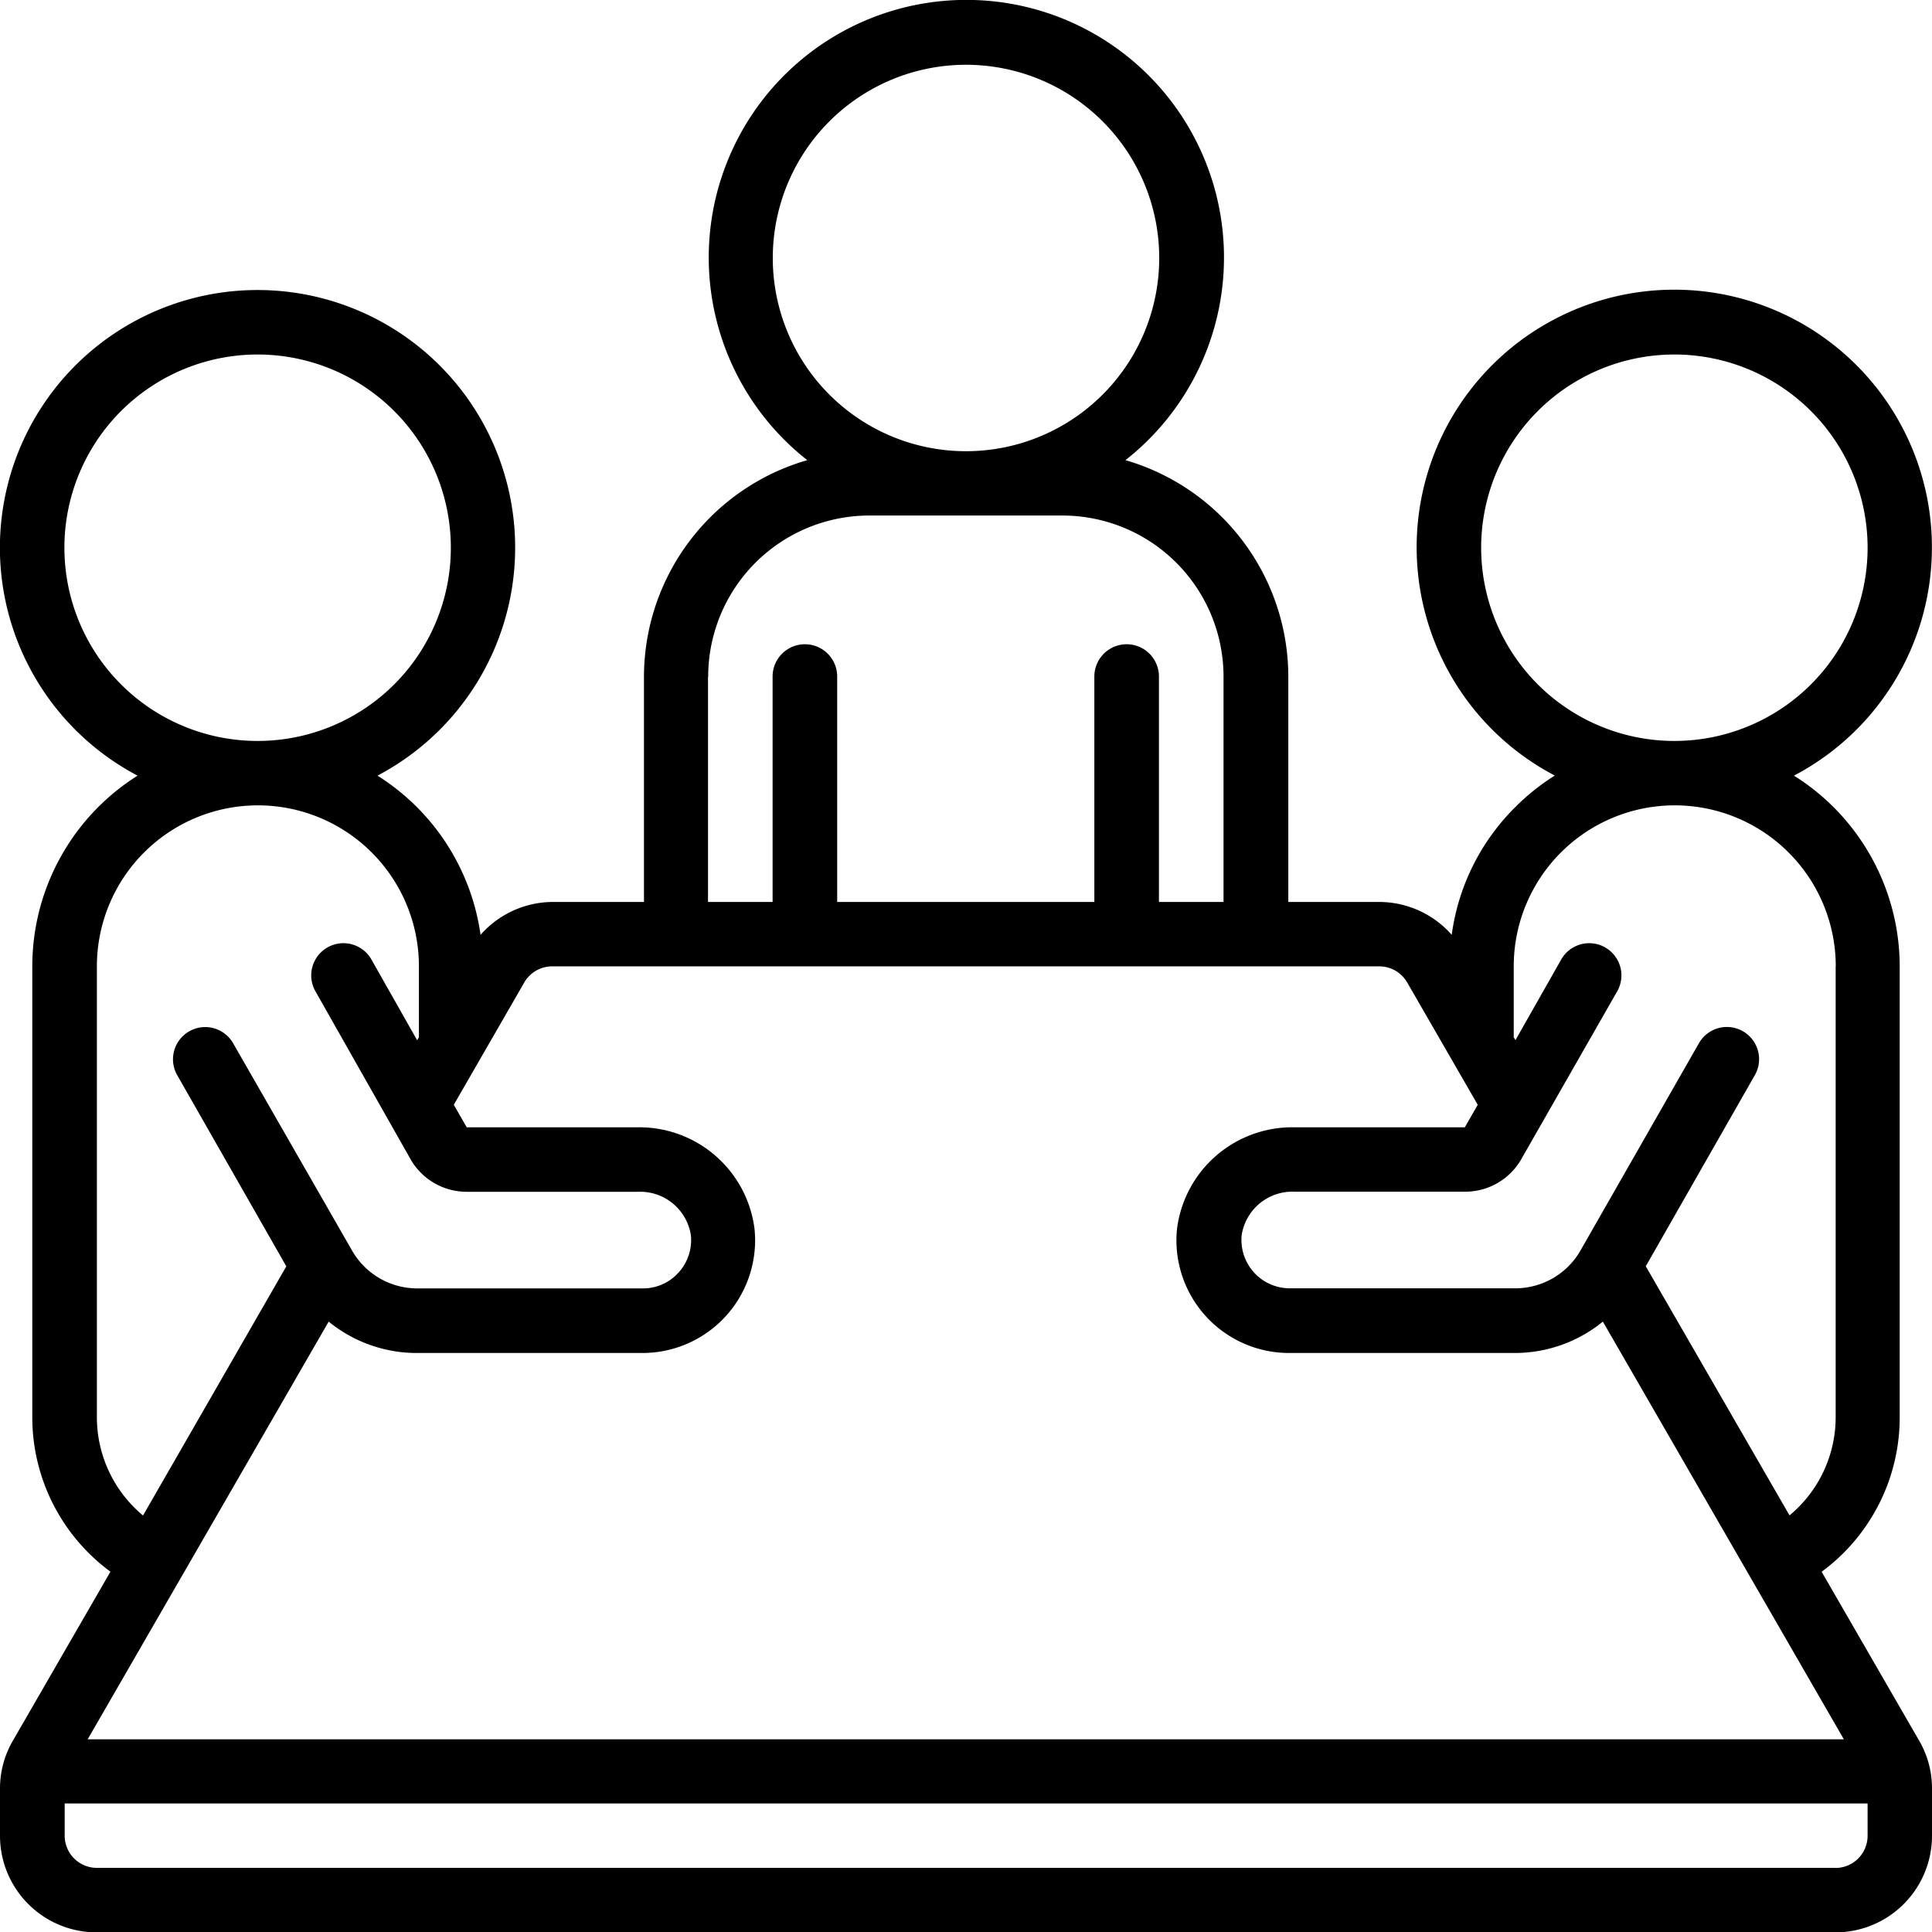 <svg xmlns="http://www.w3.org/2000/svg" width="20.938" height="20.942" viewBox="0 0 20.938 20.942">
  <g id="meeting" transform="translate(1.243 1.293)">
    <g id="Page-1_5_" transform="translate(-1.243 -1.293)">
      <g id="_x30_06---Meeting" transform="translate(0)">
        <path id="Shape_29_" d="M20.987,6.936A2.792,2.792,0,1,0,16.9,9.405a2.43,2.43,0,0,0-.426.34,2.4,2.4,0,0,0-.691,1.386,1.049,1.049,0,0,0-.78-.356h-.991V8.332a2.446,2.446,0,0,0-1.765-2.345,2.792,2.792,0,1,0-3.448,0A2.446,2.446,0,0,0,7.029,8.332v2.443H6.038a1.049,1.049,0,0,0-.78.356A2.439,2.439,0,0,0,4.141,9.406a2.792,2.792,0,1,0-2.6,0A2.443,2.443,0,0,0,.4,11.473v4.885a2.077,2.077,0,0,0,.847,1.675L.194,19.857a1.029,1.029,0,0,0-.144.528v.509A1.047,1.047,0,0,0,1.1,21.942H19.941a1.047,1.047,0,0,0,1.047-1.047v-.509a1.024,1.024,0,0,0-.14-.523l-1.056-1.829a2.078,2.078,0,0,0,.846-1.675V11.473a2.443,2.443,0,0,0-1.146-2.067,2.792,2.792,0,0,0,1.495-2.47ZM8.425,3.8A2.094,2.094,0,1,1,10.519,5.89,2.094,2.094,0,0,1,8.425,3.8Zm-.7,4.537A1.747,1.747,0,0,1,9.472,6.587h2.094A1.747,1.747,0,0,1,13.31,8.332v2.443h-.7V8.332a.349.349,0,1,0-.7,0v2.443H9.123V8.332a.349.349,0,0,0-.7,0v2.443h-.7V8.332ZM5.732,11.647a.349.349,0,0,1,.306-.174H15a.349.349,0,0,1,.3.174l.765,1.326-.14.244H14.071a1.259,1.259,0,0,0-1.265,1.1,1.221,1.221,0,0,0,1.215,1.346h2.45a1.51,1.51,0,0,0,.95-.34l2.612,4.527H1l2.612-4.527a1.51,1.51,0,0,0,.95.34h2.45a1.221,1.221,0,0,0,1.215-1.346,1.259,1.259,0,0,0-1.265-1.1H5.108l-.14-.244ZM.748,6.936A2.094,2.094,0,1,1,2.842,9.03,2.094,2.094,0,0,1,.748,6.936ZM1.1,16.358V11.473a1.745,1.745,0,0,1,3.49,0v.768l-.019.033-.5-.883a.349.349,0,0,0-.606.346L4.5,13.564a.7.7,0,0,0,.606.352H6.966a.556.556,0,0,1,.571.468.521.521,0,0,1-.133.407.516.516,0,0,1-.388.172H4.566a.814.814,0,0,1-.7-.409L2.573,12.3a.349.349,0,0,0-.606.346l1.186,2.078L1.6,17.424a1.384,1.384,0,0,1-.5-1.066Zm18.844,4.885H1.1a.349.349,0,0,1-.349-.349v-.349H20.29v.349A.349.349,0,0,1,19.941,21.244Zm0-9.771v4.885a1.384,1.384,0,0,1-.5,1.066l-1.558-2.7,1.186-2.078a.349.349,0,0,0-.606-.346l-1.288,2.254a.814.814,0,0,1-.7.409h-2.45a.524.524,0,0,1-.521-.579.556.556,0,0,1,.571-.468H15.93a.7.7,0,0,0,.606-.351l1.044-1.827a.349.349,0,0,0-.606-.346l-.5.881-.019-.031v-.768a1.745,1.745,0,0,1,3.49,0ZM18.2,9.03A2.094,2.094,0,1,1,20.29,6.936,2.094,2.094,0,0,1,18.2,9.03Z" transform="translate(-0.05 -1)" fill="currentColor"/>
      </g>
    </g>
  </g>
</svg>
